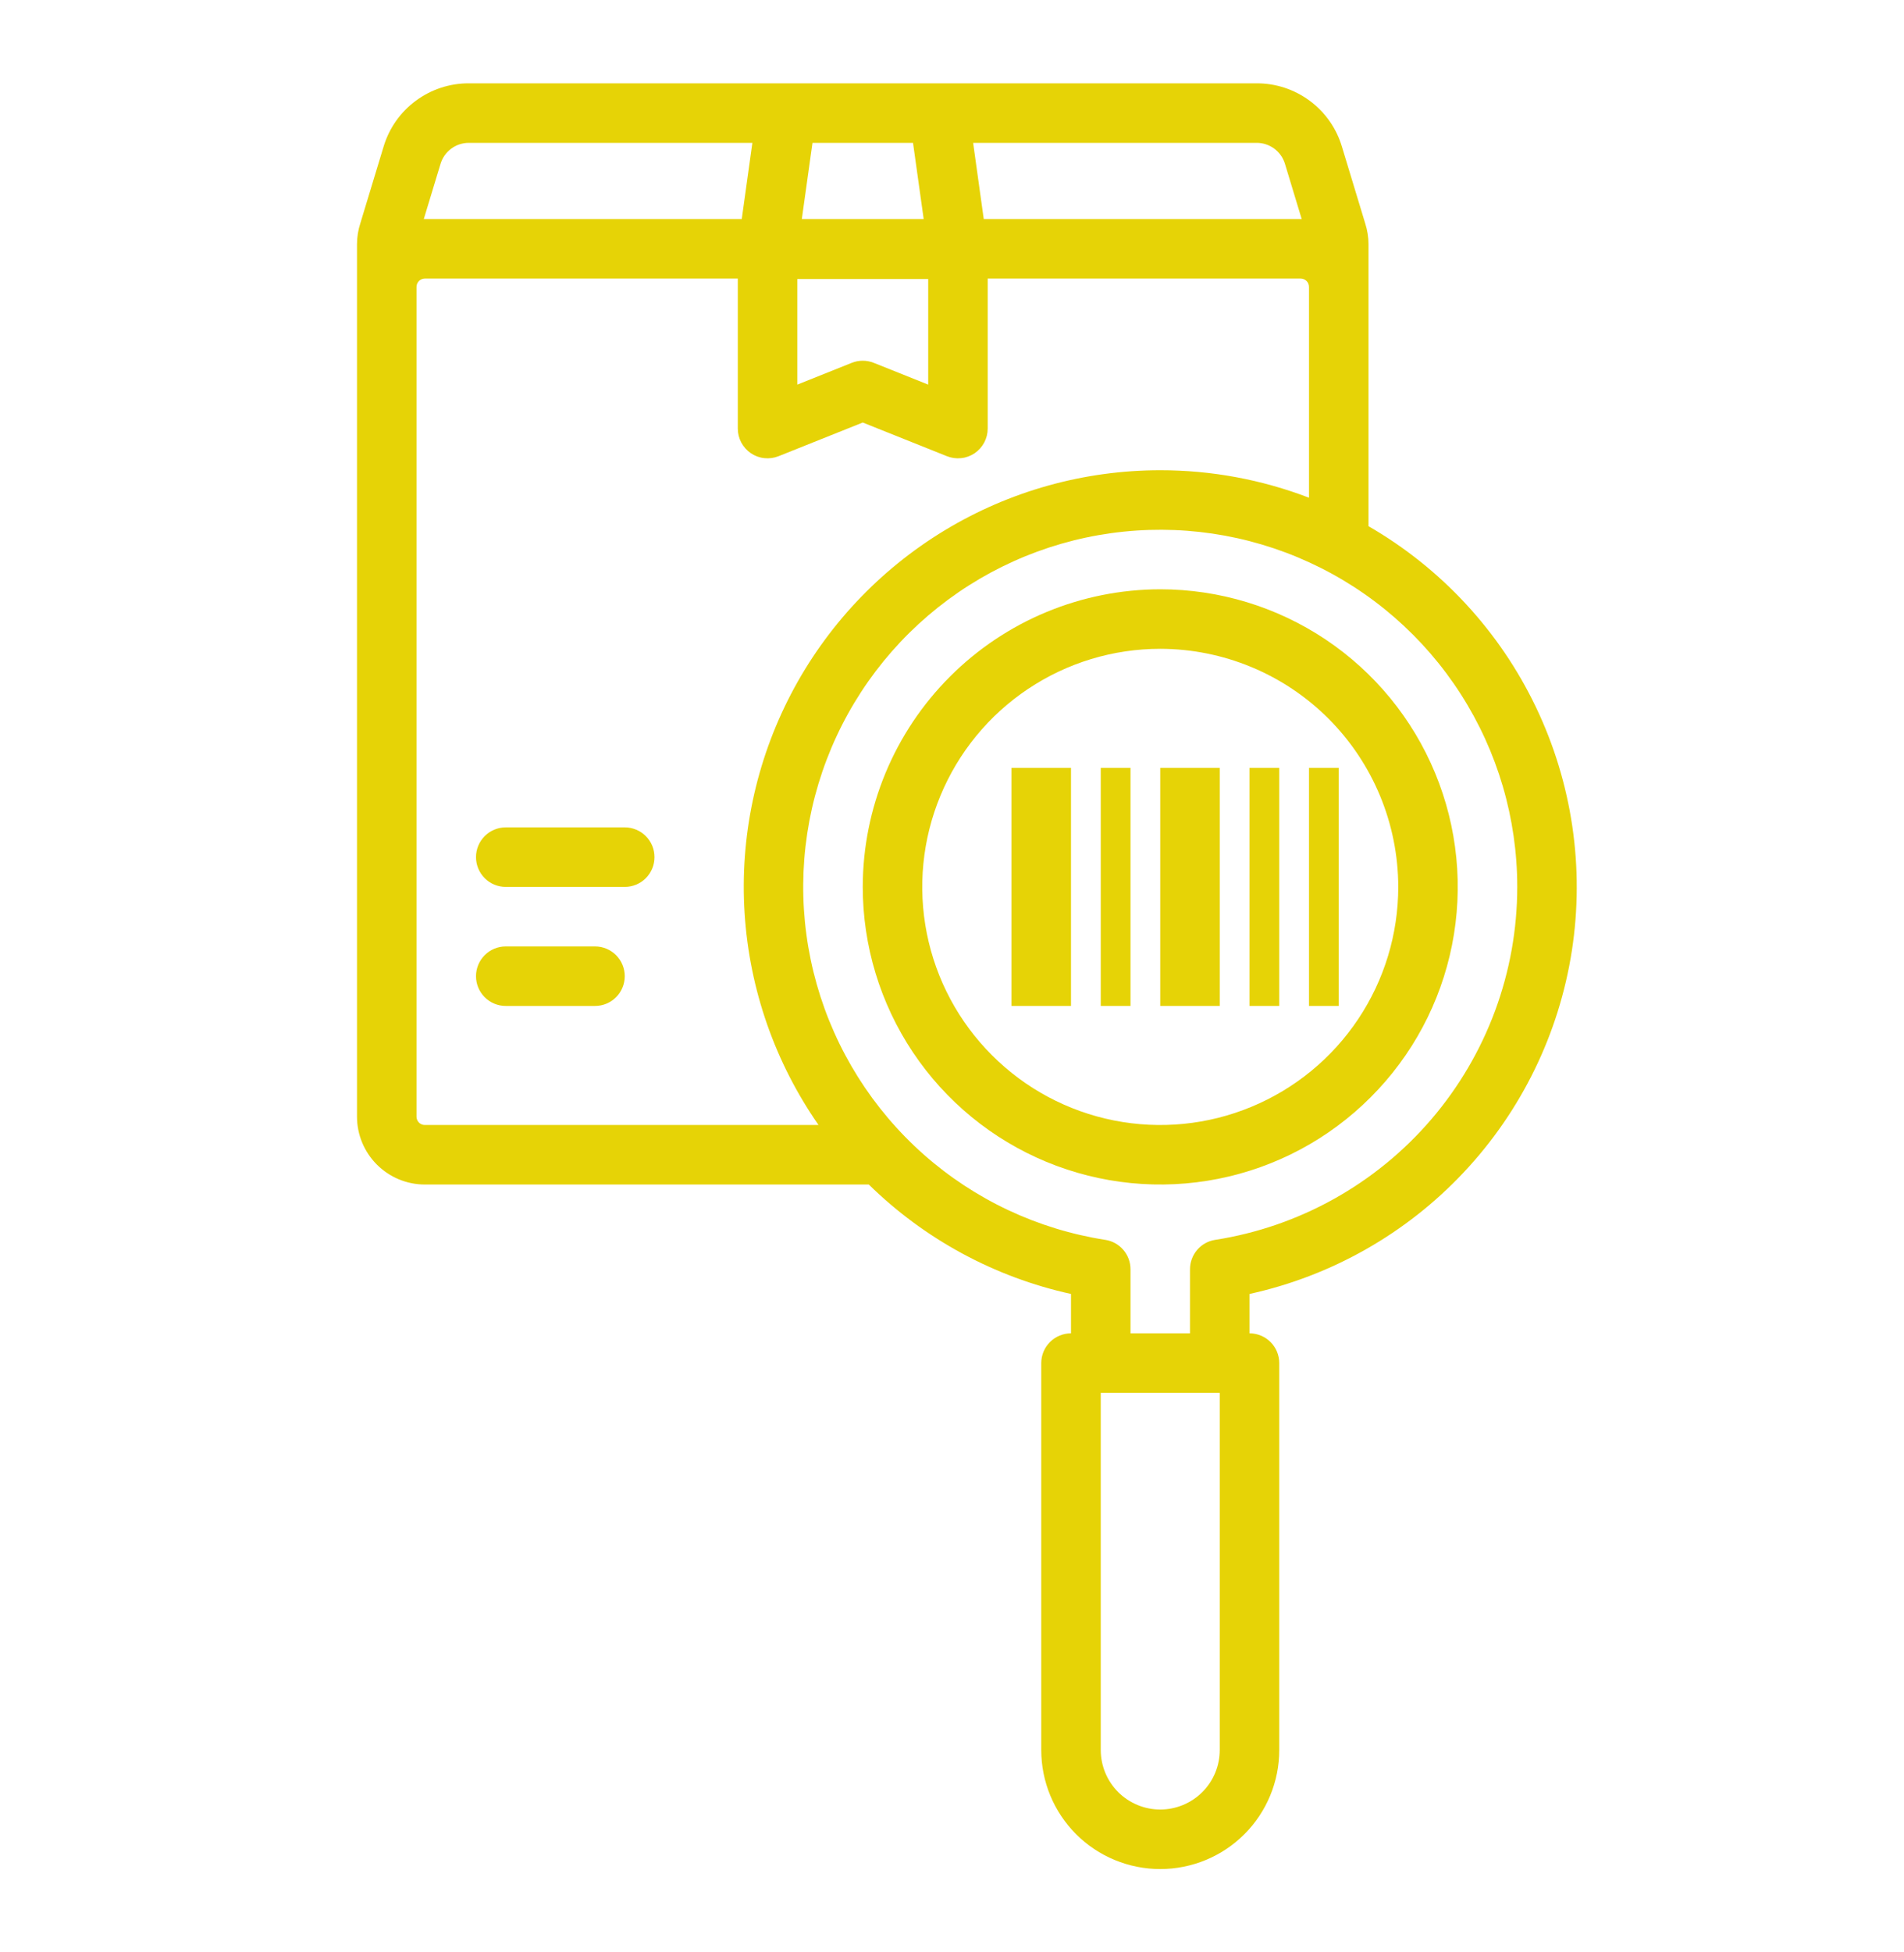<svg width="40" height="41" viewBox="0 0 40 41" fill="none" xmlns="http://www.w3.org/2000/svg">
<path d="M28.75 5.13C28.75 4.98 28.726 4.831 28.68 4.689L28.192 3.081C28.077 2.695 27.84 2.357 27.516 2.117C27.193 1.877 26.801 1.748 26.398 1.75H9.852C9.449 1.748 9.057 1.877 8.734 2.117C8.41 2.357 8.173 2.695 8.058 3.081L7.57 4.689C7.524 4.831 7.5 4.98 7.5 5.13V23.45C7.5 23.828 7.651 24.19 7.918 24.457C8.185 24.724 8.547 24.875 8.925 24.875H18.252C19.424 26.024 20.896 26.821 22.5 27.173V28C22.334 28 22.175 28.066 22.058 28.183C21.941 28.3 21.875 28.459 21.875 28.625V36.75C21.875 37.413 22.138 38.049 22.607 38.518C23.076 38.987 23.712 39.25 24.375 39.25C25.038 39.25 25.674 38.987 26.143 38.518C26.612 38.049 26.875 37.413 26.875 36.75V28.625C26.875 28.459 26.809 28.3 26.692 28.183C26.575 28.066 26.416 28 26.25 28V27.173C27.974 26.795 29.543 25.905 30.751 24.619C31.96 23.333 32.751 21.712 33.022 19.968C33.292 18.224 33.029 16.439 32.266 14.847C31.504 13.256 30.278 11.932 28.75 11.05V5.13ZM26.996 3.444L27.347 4.602C27.34 4.602 27.332 4.6 27.325 4.6H20.667L20.444 3H26.398C26.532 2.999 26.663 3.042 26.771 3.122C26.879 3.202 26.958 3.315 26.996 3.444ZM16.75 5.859H19.5V8.077L18.357 7.62C18.208 7.56 18.042 7.56 17.893 7.62L16.75 8.077V5.859ZM19.181 3L19.405 4.6H16.845L17.069 3H19.181ZM9.852 3H15.806L15.583 4.6H8.925C8.917 4.6 8.91 4.601 8.903 4.601L9.254 3.444C9.292 3.315 9.371 3.202 9.479 3.122C9.587 3.042 9.718 2.999 9.852 3ZM25.625 36.75C25.625 37.081 25.493 37.4 25.259 37.634C25.024 37.868 24.706 38 24.375 38C24.044 38 23.726 37.868 23.491 37.634C23.257 37.4 23.125 37.081 23.125 36.75V29.25H25.625V36.75ZM31.875 18.625C31.875 20.414 31.235 22.144 30.072 23.503C28.908 24.862 27.297 25.761 25.53 26.037C25.382 26.059 25.248 26.134 25.151 26.247C25.053 26.361 25 26.505 25 26.654V28H23.75V26.654C23.75 26.505 23.697 26.361 23.599 26.247C23.502 26.134 23.368 26.059 23.22 26.037C21.803 25.816 20.479 25.194 19.405 24.244C18.331 23.293 17.552 22.055 17.16 20.676C16.768 19.296 16.779 17.833 17.194 16.46C17.608 15.087 18.407 13.861 19.496 12.929C20.585 11.996 21.919 11.395 23.339 11.197C24.76 10.999 26.207 11.212 27.51 11.812C28.813 12.411 29.916 13.372 30.69 14.579C31.464 15.787 31.875 17.191 31.875 18.625ZM24.375 9.875C22.776 9.875 21.208 10.312 19.84 11.141C18.473 11.97 17.358 13.157 16.618 14.574C15.878 15.992 15.541 17.585 15.643 19.18C15.745 20.776 16.282 22.313 17.196 23.625H8.925C8.879 23.625 8.834 23.607 8.801 23.574C8.769 23.541 8.75 23.496 8.75 23.45V6.025C8.75 5.979 8.769 5.934 8.801 5.901C8.834 5.869 8.879 5.85 8.925 5.85H15.5V9C15.5 9.102 15.525 9.203 15.573 9.293C15.621 9.383 15.69 9.46 15.775 9.518C15.859 9.575 15.957 9.611 16.058 9.621C16.16 9.632 16.262 9.618 16.357 9.58L18.125 8.873L19.893 9.58C19.988 9.618 20.09 9.632 20.192 9.621C20.294 9.611 20.391 9.575 20.475 9.518C20.56 9.46 20.629 9.383 20.677 9.293C20.725 9.203 20.75 9.102 20.75 9V5.85H27.325C27.371 5.85 27.416 5.869 27.449 5.901C27.482 5.934 27.5 5.979 27.5 6.025V10.452C26.503 10.07 25.443 9.874 24.375 9.875Z" fill="#E6D306"/>
<path d="M18.125 18.625C18.125 19.861 18.492 21.07 19.178 22.097C19.865 23.125 20.841 23.926 21.983 24.399C23.125 24.872 24.382 24.996 25.594 24.755C26.807 24.514 27.92 23.919 28.794 23.044C29.669 22.17 30.264 21.057 30.505 19.844C30.746 18.632 30.622 17.375 30.149 16.233C29.676 15.091 28.875 14.115 27.847 13.428C26.82 12.742 25.611 12.375 24.375 12.375C22.718 12.377 21.129 13.036 19.958 14.208C18.786 15.379 18.127 16.968 18.125 18.625ZM29.375 18.625C29.375 19.614 29.082 20.581 28.532 21.403C27.983 22.225 27.202 22.866 26.288 23.244C25.375 23.623 24.369 23.722 23.399 23.529C22.43 23.336 21.539 22.86 20.84 22.16C20.14 21.461 19.664 20.57 19.471 19.601C19.278 18.631 19.377 17.625 19.756 16.712C20.134 15.798 20.775 15.017 21.597 14.468C22.419 13.918 23.386 13.625 24.375 13.625C25.701 13.627 26.971 14.154 27.909 15.091C28.846 16.029 29.373 17.299 29.375 18.625Z" fill="#E6D306"/>
<path d="M21.25 16.125H22.5V21.125H21.25V16.125Z" fill="#E6D306"/>
<path d="M26.25 16.125H26.875V21.125H26.25V16.125Z" fill="#E6D306"/>
<path d="M27.5 16.125H28.125V21.125H27.5V16.125Z" fill="#E6D306"/>
<path d="M23.125 16.125H23.75V21.125H23.125V16.125Z" fill="#E6D306"/>
<path d="M24.375 16.125H25.625V21.125H24.375V16.125Z" fill="#E6D306"/>
<path d="M13.125 17.375H10.625C10.459 17.375 10.3 17.441 10.183 17.558C10.066 17.675 10 17.834 10 18C10 18.166 10.066 18.325 10.183 18.442C10.3 18.559 10.459 18.625 10.625 18.625H13.125C13.291 18.625 13.45 18.559 13.567 18.442C13.684 18.325 13.75 18.166 13.75 18C13.75 17.834 13.684 17.675 13.567 17.558C13.45 17.441 13.291 17.375 13.125 17.375Z" fill="#E6D306"/>
<path d="M12.5 19.875H10.625C10.459 19.875 10.3 19.941 10.183 20.058C10.066 20.175 10 20.334 10 20.5C10 20.666 10.066 20.825 10.183 20.942C10.3 21.059 10.459 21.125 10.625 21.125H12.5C12.666 21.125 12.825 21.059 12.942 20.942C13.059 20.825 13.125 20.666 13.125 20.5C13.125 20.334 13.059 20.175 12.942 20.058C12.825 19.941 12.666 19.875 12.5 19.875Z" fill="#E6D306"/>
</svg>
